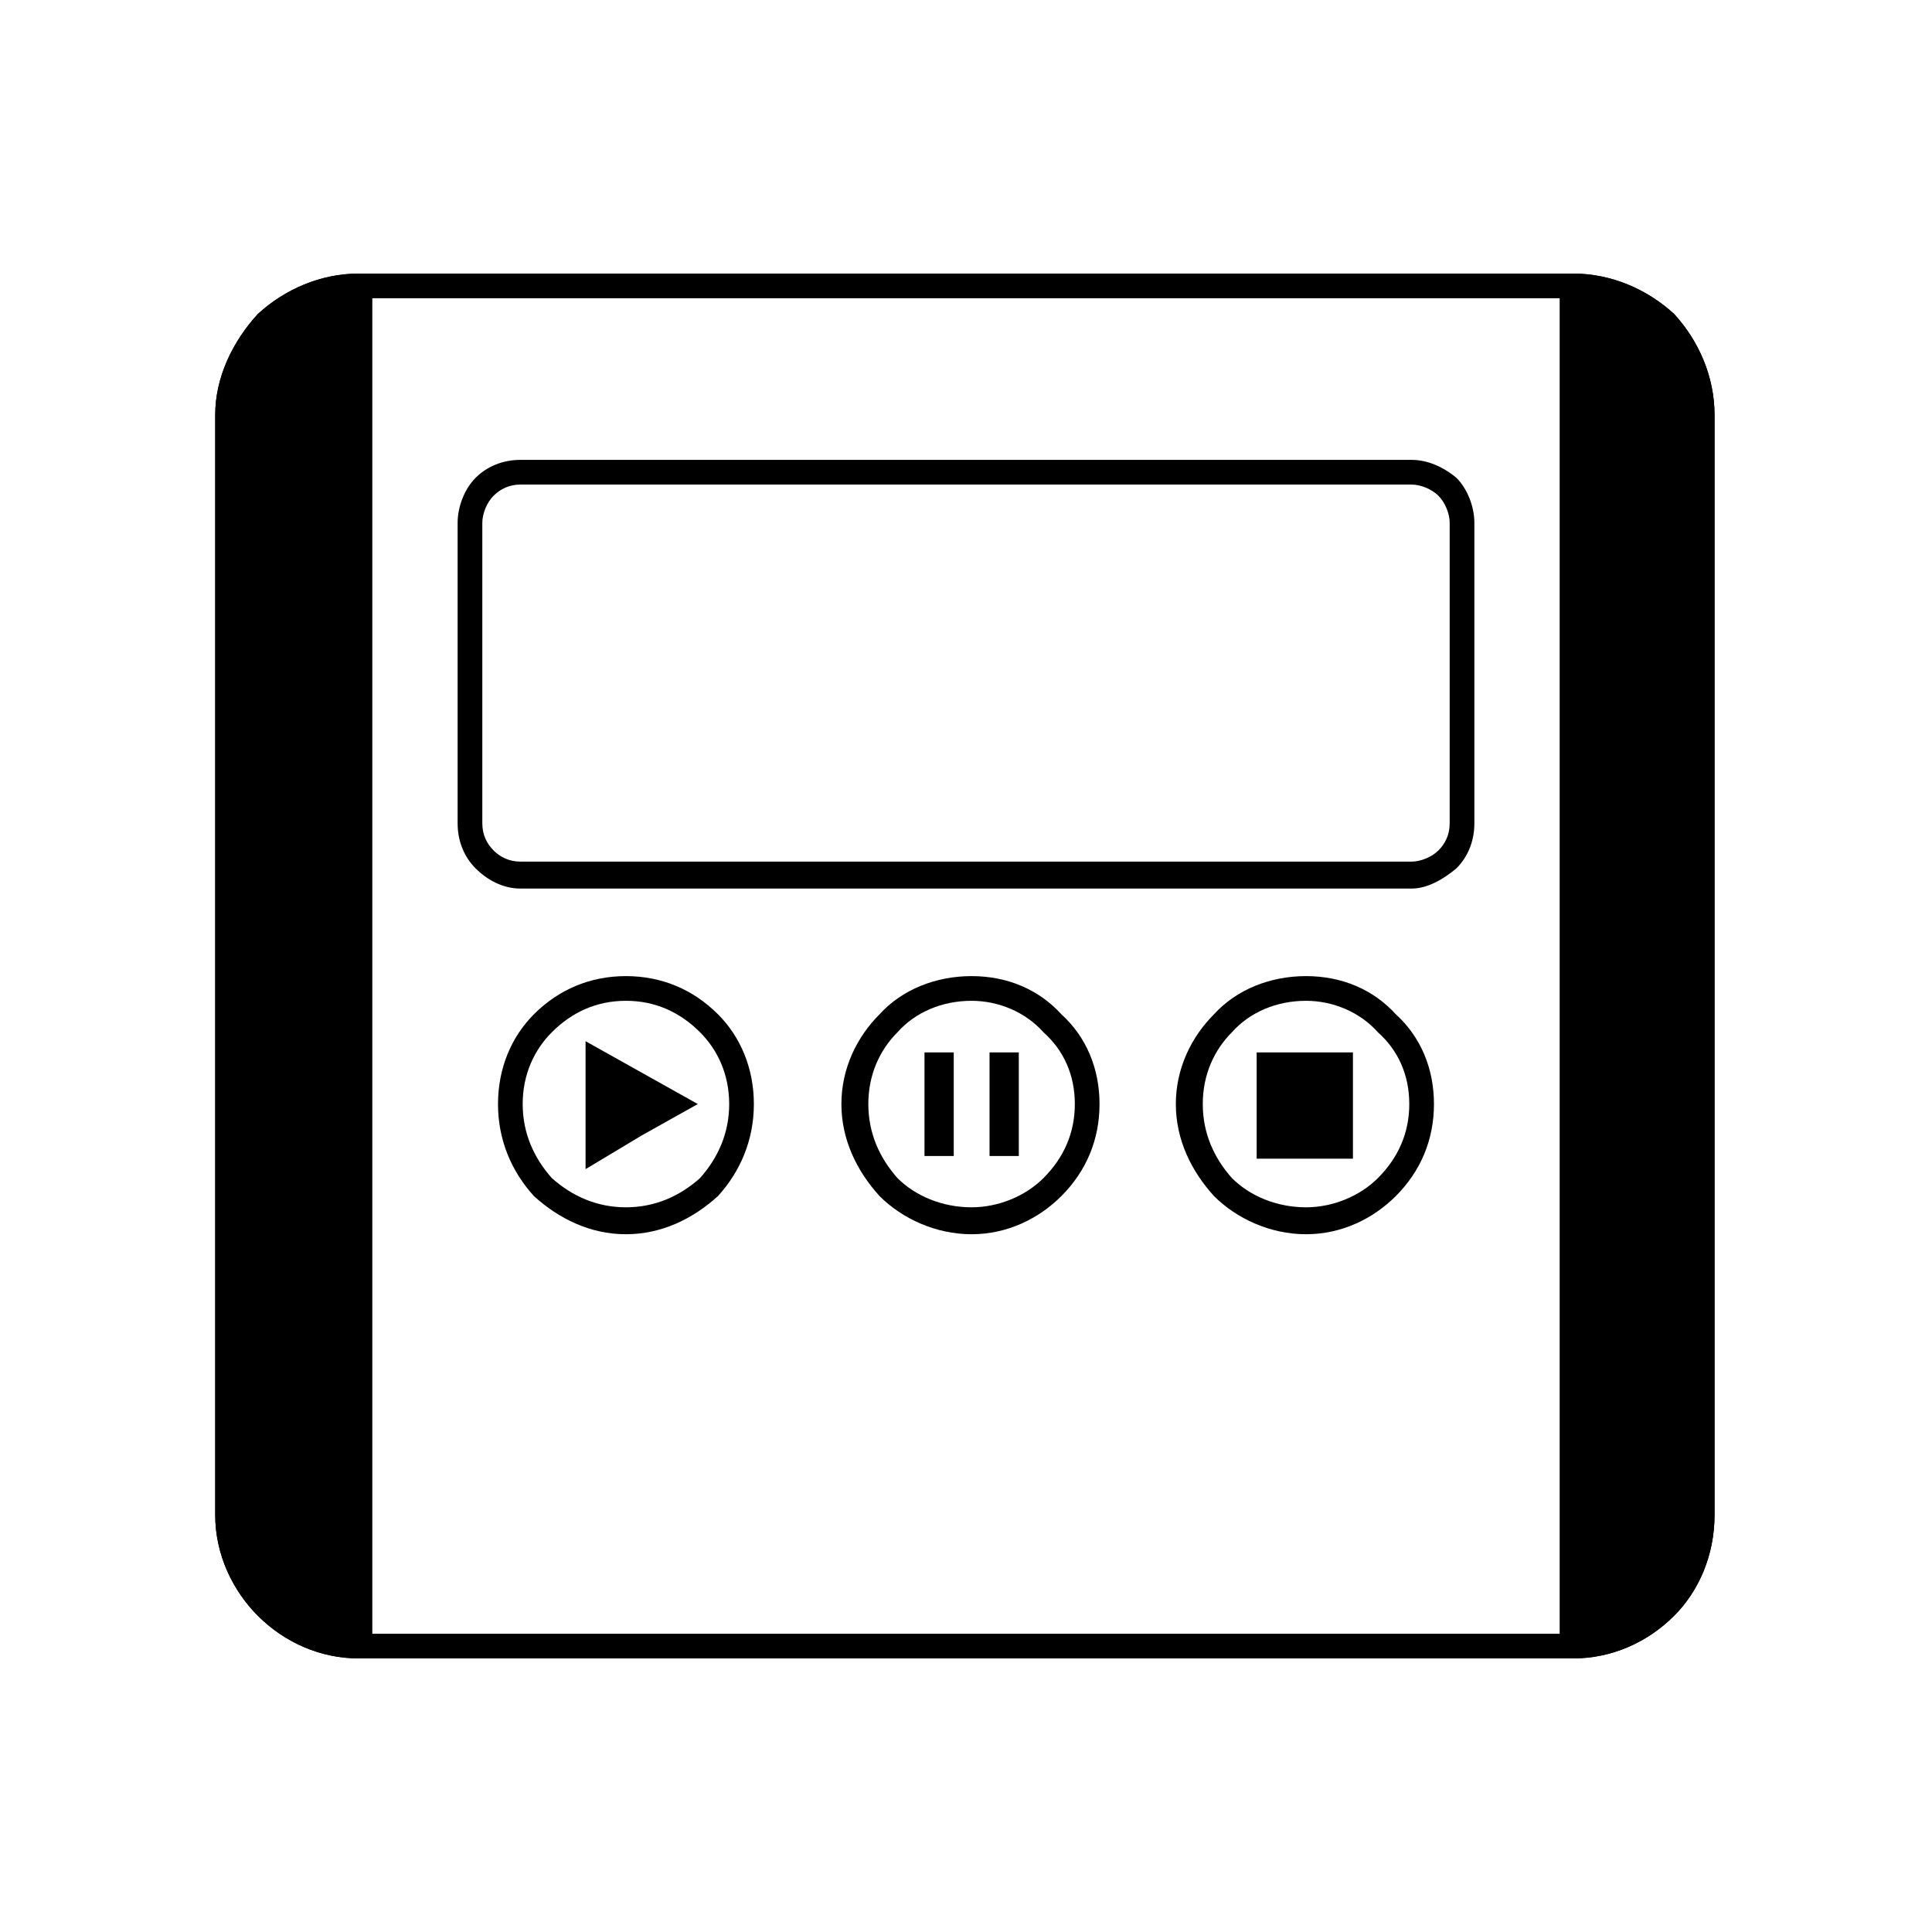 <?xml version="1.0" encoding="UTF-8"?>
<!-- The Best Svg Icon site in the world: iconSvg.co, Visit us! https://iconsvg.co -->
<svg fill="#000000" width="800px" height="800px" version="1.1" viewBox="144 144 512 512" xmlns="http://www.w3.org/2000/svg">
 <g>
  <path d="m239.1 216.5h321.8c10.113 0 19.629 4.164 26.766 10.707 6.543 7.137 10.707 16.656 10.707 26.766v291.46c0 10.707-4.164 20.223-10.707 26.766-7.137 7.137-16.656 11.301-26.766 11.301h-321.8c-10.113 0-19.629-4.164-26.766-11.301-6.543-6.543-11.301-16.059-11.301-26.766v-291.46c0-10.113 4.758-19.629 11.301-26.766 7.137-6.543 16.656-10.707 26.766-10.707zm321.8 6.543h-321.8c-8.328 0-16.059 3.57-22.008 8.922-5.352 5.949-8.922 13.68-8.922 22.008v291.46c0 8.922 3.57 16.656 8.922 22.008 5.949 5.949 13.68 9.516 22.008 9.516h321.8c8.328 0 16.059-3.57 22.008-9.516 5.352-5.352 8.922-13.086 8.922-22.008v-291.46c0-8.328-3.57-16.059-8.922-22.008-5.949-5.352-13.68-8.922-22.008-8.922z"/>
  <path d="m239.1 579.93c-19.035 0-34.5-15.465-34.5-34.5v-291.46c0-19.035 15.465-34.5 34.5-34.5z" fill-rule="evenodd"/>
  <path d="m239.1 583.5c-10.113 0-19.629-4.164-26.766-11.301-6.543-6.543-11.301-16.059-11.301-26.766v-291.46c0-10.113 4.758-19.629 11.301-26.766 7.137-6.543 16.656-10.707 26.766-10.707h3.57v367zm-22.008-16.059c4.758 5.352 11.301 8.328 18.438 8.922v-353.32c-7.137 1.191-13.68 4.164-18.438 8.922-5.352 5.949-8.922 13.68-8.922 22.008v291.46c0 8.922 3.57 16.656 8.922 22.008z"/>
  <path d="m560.89 579.93c18.438 0 34.5-15.465 34.5-34.5v-291.46c0-19.035-16.059-34.5-34.5-34.5z" fill-rule="evenodd"/>
  <path d="m563.87 576.36c7.137-0.594 13.68-3.57 19.035-8.922 5.352-5.352 8.922-13.086 8.922-22.008v-291.46c0-8.328-3.57-16.059-8.922-22.008-5.352-4.758-11.895-7.734-19.035-8.922zm23.793-4.164c-7.137 7.137-16.656 11.301-26.766 11.301h-3.57v-367h3.57c10.113 0 19.629 4.164 26.766 10.707 6.543 7.137 10.707 16.656 10.707 26.766v291.46c0 10.707-4.164 20.223-10.707 26.766z"/>
  <path d="m281.93 265.87h236.14c4.164 0 8.328 1.785 11.895 4.758 2.973 2.973 4.758 7.734 4.758 11.895v79.707c0 4.758-1.785 8.922-4.758 11.895-3.57 2.973-7.734 5.352-11.895 5.352h-236.14c-4.758 0-8.922-2.379-11.895-5.352s-4.758-7.137-4.758-11.895v-79.707c0-4.164 1.785-8.922 4.758-11.895s7.137-4.758 11.895-4.758zm236.14 6.543h-236.14c-2.973 0-5.352 1.191-7.137 2.973-1.785 1.785-2.973 4.758-2.973 7.137v79.707c0 2.973 1.191 5.352 2.973 7.137 1.785 1.785 4.164 2.973 7.137 2.973h236.14c2.379 0 5.352-1.191 7.137-2.973 1.785-1.785 2.973-4.164 2.973-7.137v-79.707c0-2.379-1.191-5.352-2.973-7.137-1.785-1.785-4.758-2.973-7.137-2.973z"/>
  <path d="m309.88 402.68c9.516 0 17.844 3.57 24.387 10.113 5.949 5.949 9.516 14.277 9.516 23.793s-3.57 17.844-9.516 24.387c-6.543 5.949-14.871 10.113-24.387 10.113-9.516 0-17.844-4.164-24.387-10.113-5.949-6.543-9.516-14.871-9.516-24.387s3.57-17.844 9.516-23.793c6.543-6.543 14.871-10.113 24.387-10.113zm19.629 14.871c-5.352-5.352-11.895-8.328-19.629-8.328-7.734 0-14.277 2.973-19.629 8.328-4.758 4.758-7.734 11.301-7.734 19.035s2.973 14.277 7.734 19.629c5.352 4.758 11.895 7.734 19.629 7.734 7.734 0 14.277-2.973 19.629-7.734 4.758-5.352 7.734-11.895 7.734-19.629s-2.973-14.277-7.734-19.035z"/>
  <path d="m299.18 419.93 14.871 8.328 14.871 8.324-14.871 8.328-14.871 8.922z" fill-rule="evenodd"/>
  <path d="m401.48 402.68c9.516 0 17.844 3.57 23.793 10.113 6.543 5.949 10.113 14.277 10.113 23.793s-3.57 17.844-10.113 24.387c-5.949 5.949-14.277 10.113-23.793 10.113s-18.438-4.164-24.387-10.113c-5.949-6.543-10.113-14.871-10.113-24.387s4.164-17.844 10.113-23.793c5.949-6.543 14.871-10.113 24.387-10.113zm19.035 14.871c-4.758-5.352-11.895-8.328-19.035-8.328-7.734 0-14.871 2.973-19.629 8.328-4.758 4.758-7.734 11.301-7.734 19.035s2.973 14.277 7.734 19.629c4.758 4.758 11.895 7.734 19.629 7.734 7.137 0 14.277-2.973 19.035-7.734 5.352-5.352 8.328-11.895 8.328-19.629s-2.973-14.277-8.328-19.035z"/>
  <path d="m389 422.9h7.75v27.453h-7.75z" fill-rule="evenodd"/>
  <path d="m406.24 422.9h7.75v27.453h-7.75z" fill-rule="evenodd"/>
  <path d="m490.11 402.68c9.516 0 17.844 3.57 23.793 10.113 6.543 5.949 10.113 14.277 10.113 23.793s-3.57 17.844-10.113 24.387c-5.949 5.949-14.277 10.113-23.793 10.113s-18.438-4.164-24.387-10.113c-5.949-6.543-10.113-14.871-10.113-24.387s4.164-17.844 10.113-23.793c5.949-6.543 14.871-10.113 24.387-10.113zm19.035 14.871c-4.758-5.352-11.895-8.328-19.035-8.328-7.734 0-14.871 2.973-19.629 8.328-4.758 4.758-7.734 11.301-7.734 19.035s2.973 14.277 7.734 19.629c4.758 4.758 11.895 7.734 19.629 7.734 7.137 0 14.277-2.973 19.035-7.734 5.352-5.352 8.328-11.895 8.328-19.629s-2.973-14.277-8.328-19.035z"/>
  <path d="m477.03 422.9h25.512v28.164h-25.512z" fill-rule="evenodd"/>
 </g>
</svg>